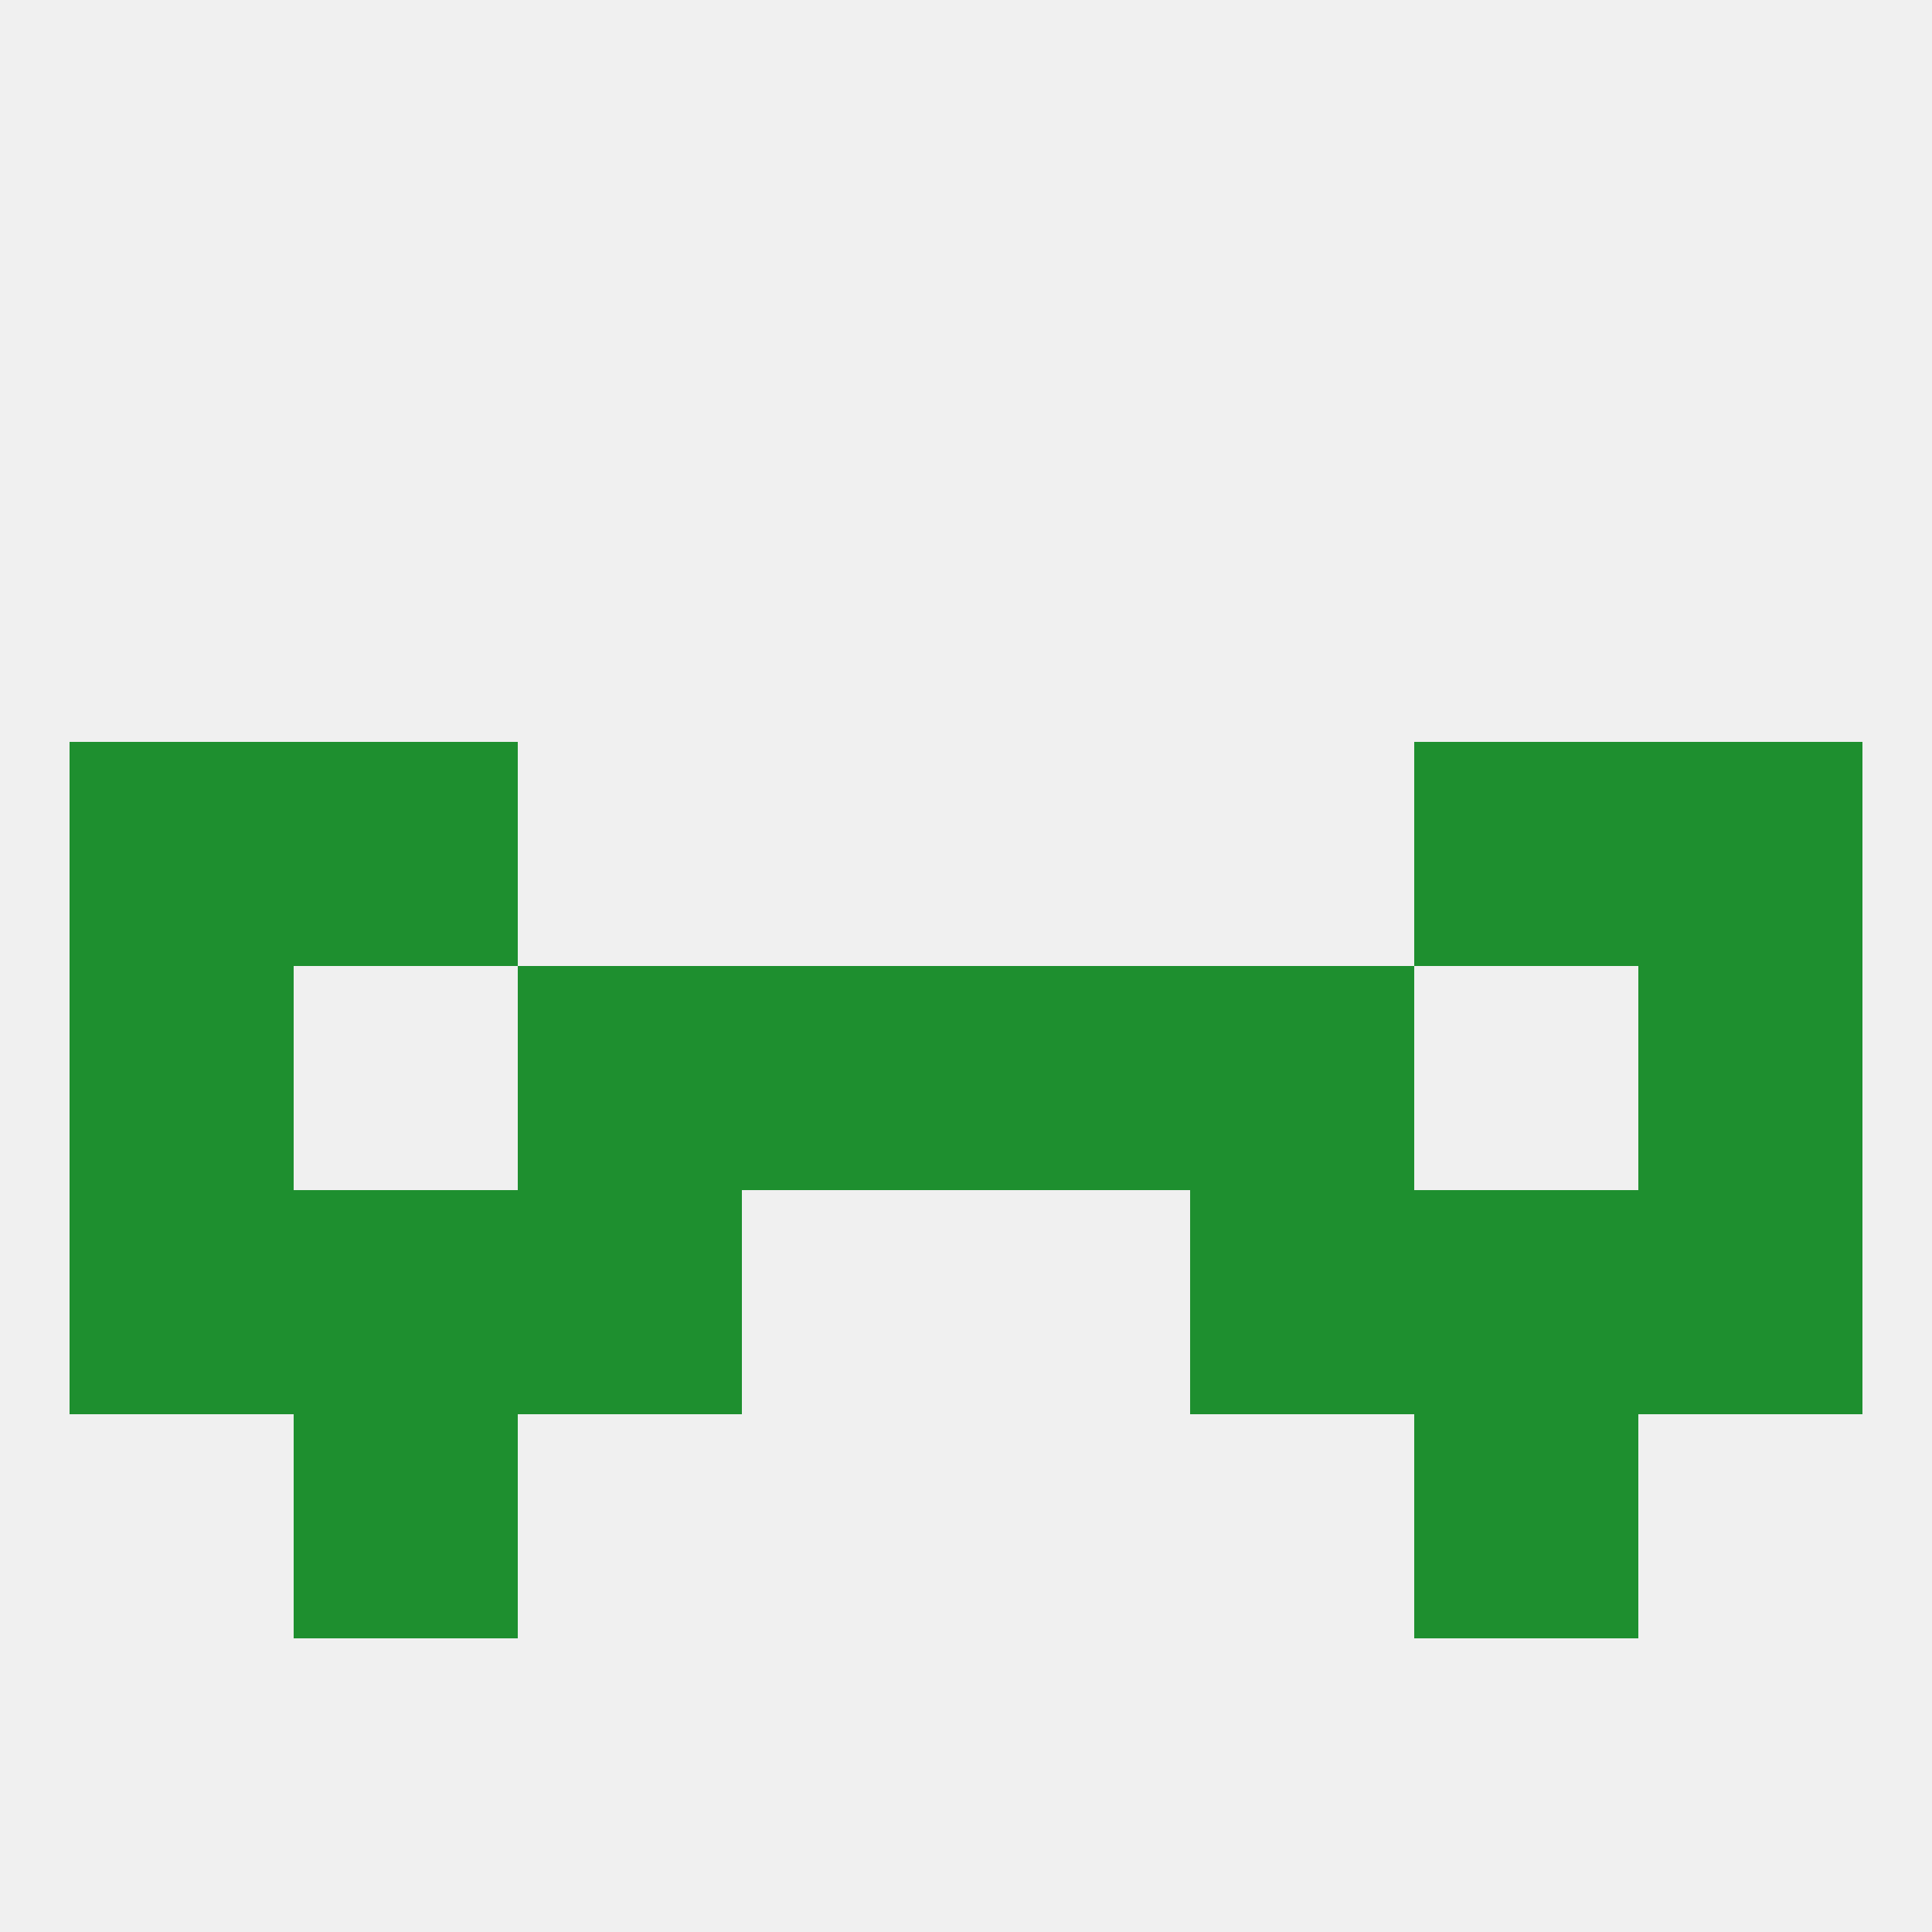 
<!--   <?xml version="1.0"?> -->
<svg version="1.1" baseprofile="full" xmlns="http://www.w3.org/2000/svg" xmlns:xlink="http://www.w3.org/1999/xlink" xmlns:ev="http://www.w3.org/2001/xml-events" width="250" height="250" viewBox="0 0 250 250" >
	<rect width="100%" height="100%" fill="rgba(240,240,240,255)"/>

	<rect x="212" y="125" width="29" height="29" fill="rgba(30,143,47,255)"/>
	<rect x="67" y="125" width="29" height="29" fill="rgba(30,143,47,255)"/>
	<rect x="154" y="125" width="29" height="29" fill="rgba(30,143,47,255)"/>
	<rect x="96" y="125" width="29" height="29" fill="rgba(30,143,47,255)"/>
	<rect x="125" y="125" width="29" height="29" fill="rgba(30,143,47,255)"/>
	<rect x="9" y="125" width="29" height="29" fill="rgba(30,143,47,255)"/>
	<rect x="67" y="154" width="29" height="29" fill="rgba(30,143,47,255)"/>
	<rect x="154" y="154" width="29" height="29" fill="rgba(30,143,47,255)"/>
	<rect x="9" y="154" width="29" height="29" fill="rgba(30,143,47,255)"/>
	<rect x="212" y="154" width="29" height="29" fill="rgba(30,143,47,255)"/>
	<rect x="38" y="154" width="29" height="29" fill="rgba(30,143,47,255)"/>
	<rect x="183" y="154" width="29" height="29" fill="rgba(30,143,47,255)"/>
	<rect x="38" y="183" width="29" height="29" fill="rgba(30,143,47,255)"/>
	<rect x="183" y="183" width="29" height="29" fill="rgba(30,143,47,255)"/>
	<rect x="38" y="96" width="29" height="29" fill="rgba(30,143,47,255)"/>
	<rect x="183" y="96" width="29" height="29" fill="rgba(30,143,47,255)"/>
	<rect x="9" y="96" width="29" height="29" fill="rgba(30,143,47,255)"/>
	<rect x="212" y="96" width="29" height="29" fill="rgba(30,143,47,255)"/>
</svg>